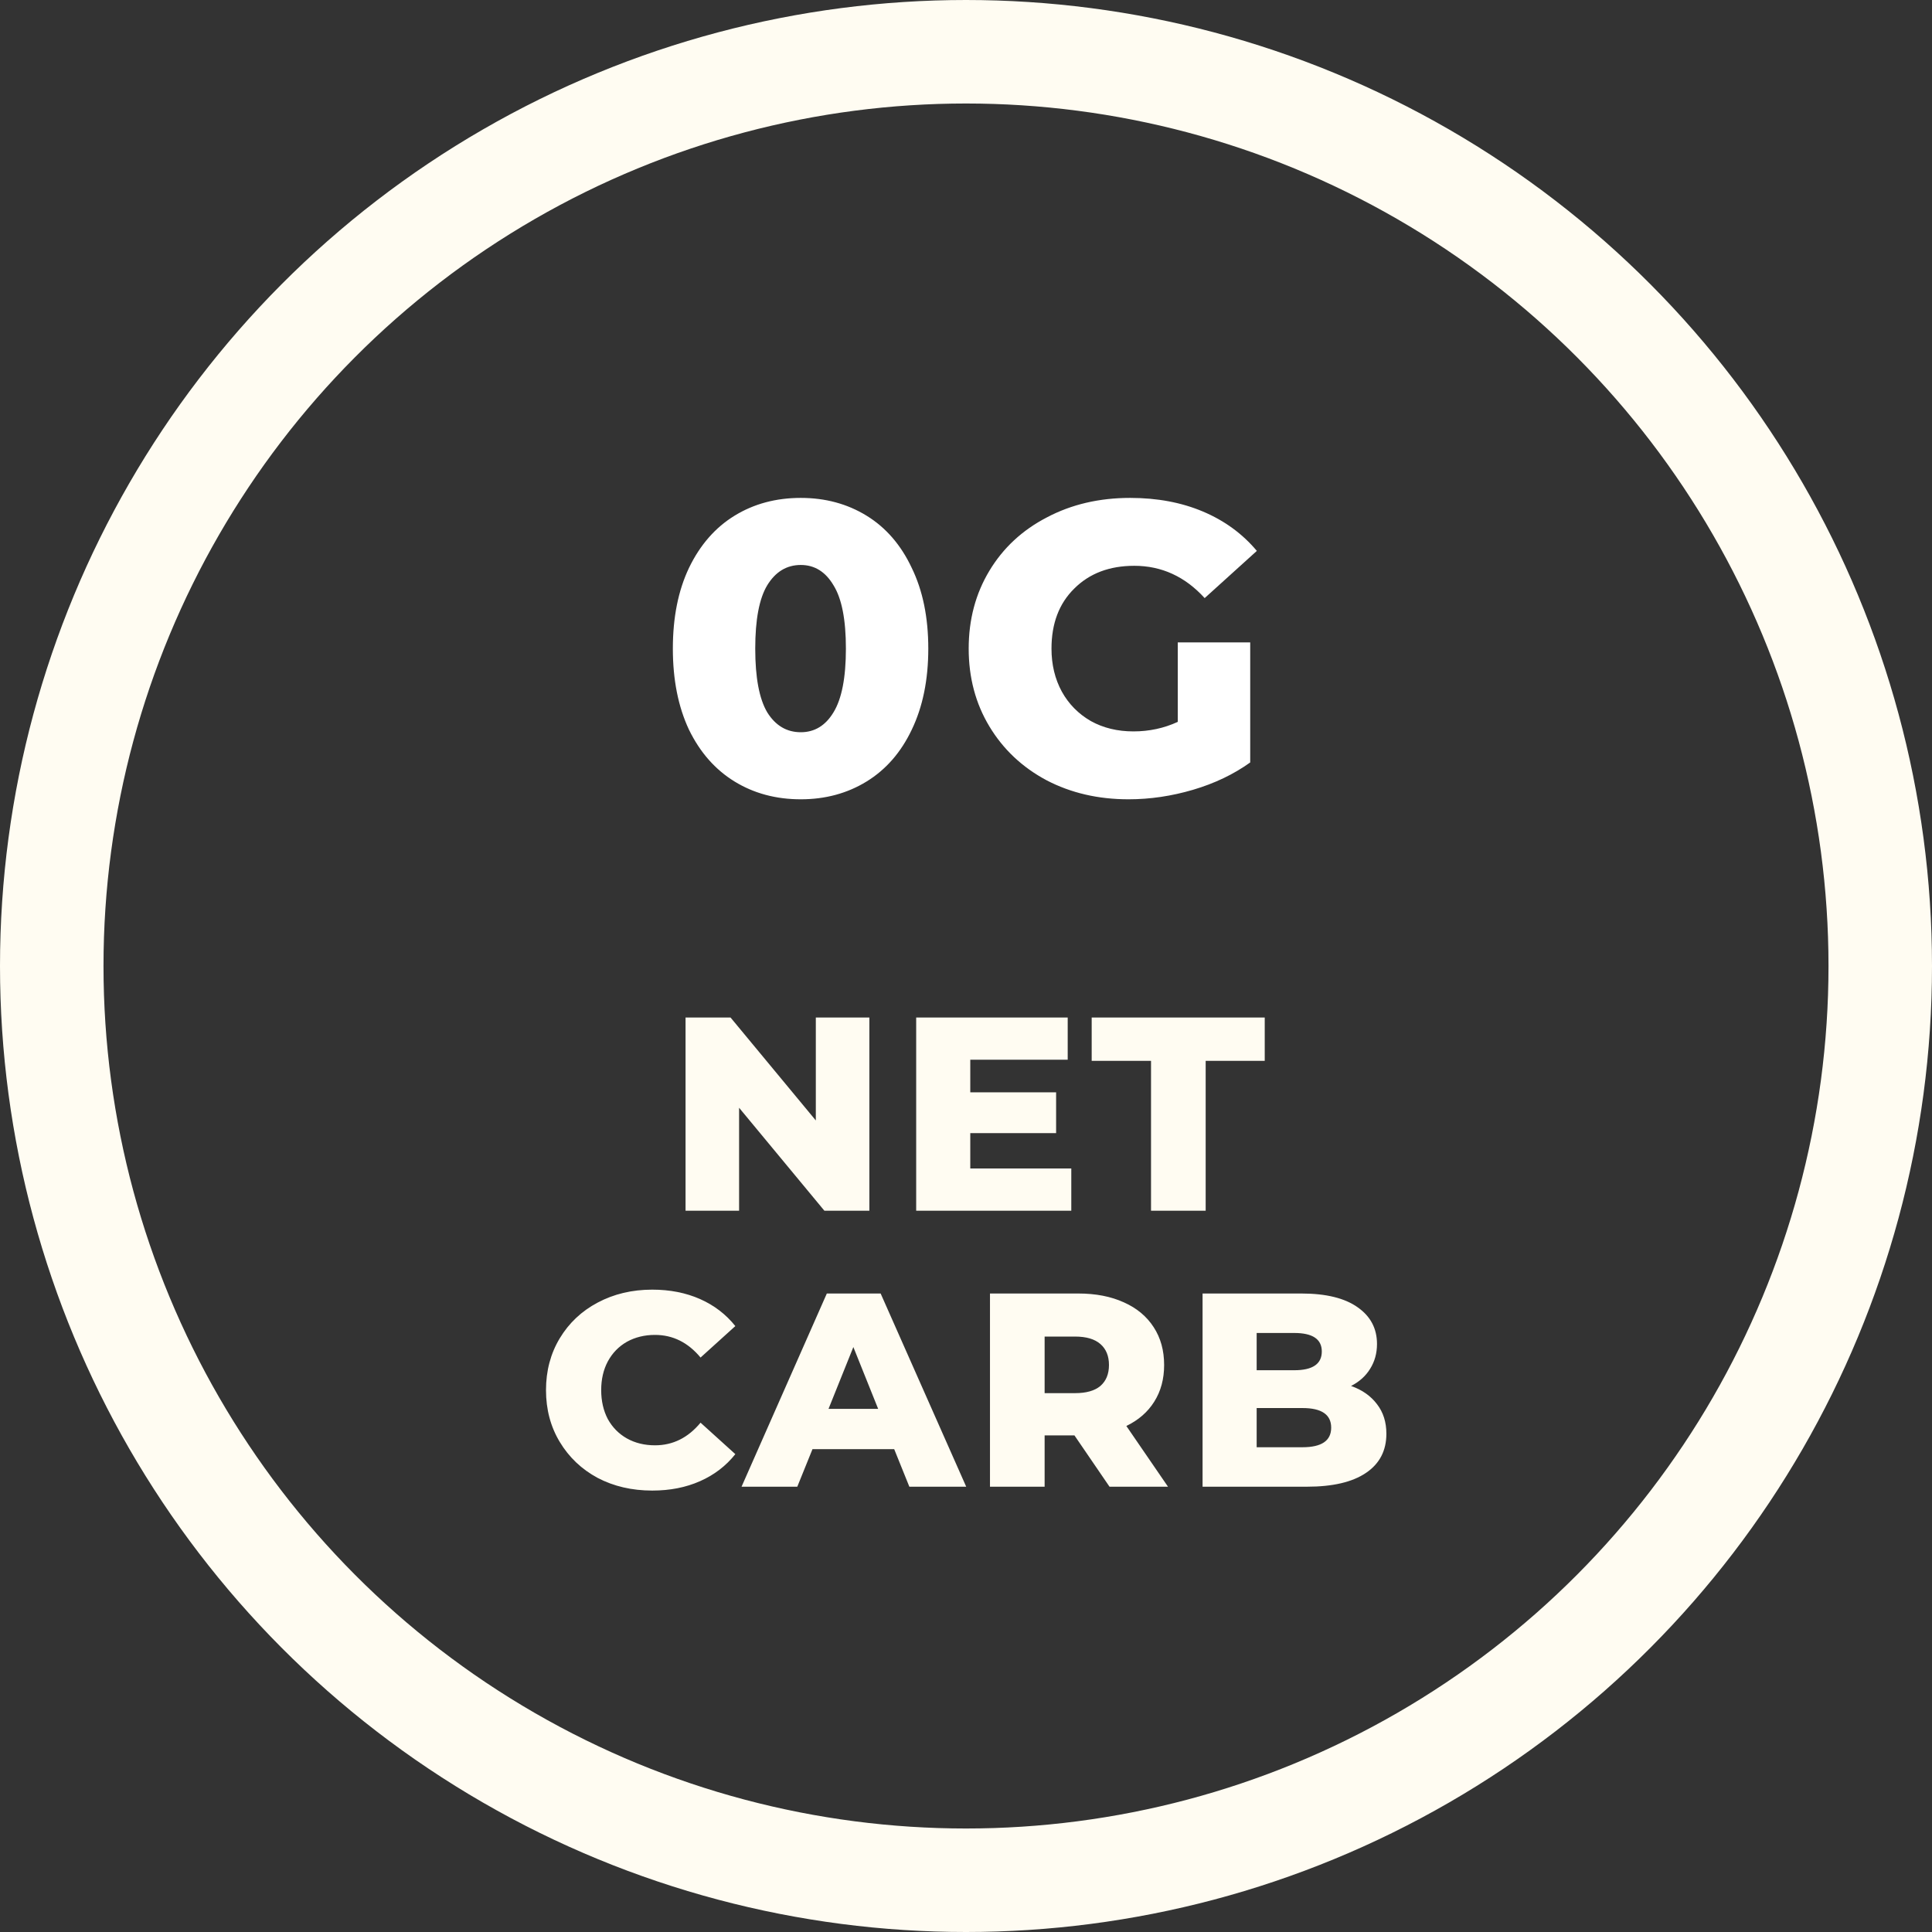 <svg width="56" height="56" viewBox="0 0 56 56" fill="none" xmlns="http://www.w3.org/2000/svg">
<rect x="0" y="0" width="56" height="56" fill="#333333" stroke="none"/>
<path d="M25.199 29.493V35.093H23.895L21.423 32.109V35.093H19.871V29.493H21.175L23.647 32.477V29.493H25.199ZM31.052 33.869V35.093H26.556V29.493H30.948V30.717H28.124V31.661H30.612V32.845H28.124V33.869H31.052ZM33.363 30.749H31.643V29.493H36.659V30.749H34.947V35.093H33.363V30.749ZM18.906 43.205C18.319 43.205 17.791 43.083 17.322 42.837C16.858 42.587 16.493 42.24 16.226 41.797C15.959 41.355 15.826 40.853 15.826 40.293C15.826 39.733 15.959 39.232 16.226 38.789C16.493 38.347 16.858 38.003 17.322 37.757C17.791 37.507 18.319 37.381 18.906 37.381C19.418 37.381 19.879 37.472 20.29 37.653C20.701 37.835 21.042 38.096 21.314 38.437L20.306 39.349C19.943 38.912 19.503 38.693 18.986 38.693C18.682 38.693 18.41 38.76 18.17 38.893C17.935 39.027 17.751 39.216 17.618 39.461C17.49 39.701 17.426 39.979 17.426 40.293C17.426 40.608 17.49 40.888 17.618 41.133C17.751 41.373 17.935 41.56 18.17 41.693C18.41 41.827 18.682 41.893 18.986 41.893C19.503 41.893 19.943 41.675 20.306 41.237L21.314 42.149C21.042 42.491 20.701 42.752 20.29 42.933C19.879 43.115 19.418 43.205 18.906 43.205ZM25.919 42.005H23.55L23.11 43.093H21.494L23.966 37.493H25.526L28.006 43.093H26.358L25.919 42.005ZM25.454 40.837L24.735 39.045L24.015 40.837H25.454ZM31.143 41.605H30.279V43.093H28.695V37.493H31.256C31.762 37.493 32.202 37.579 32.575 37.749C32.949 37.915 33.237 38.155 33.44 38.469C33.642 38.779 33.743 39.144 33.743 39.565C33.743 39.971 33.648 40.325 33.456 40.629C33.269 40.928 32.999 41.163 32.648 41.333L33.855 43.093H32.16L31.143 41.605ZM32.144 39.565C32.144 39.304 32.061 39.101 31.895 38.957C31.73 38.813 31.485 38.741 31.16 38.741H30.279V40.381H31.16C31.485 40.381 31.73 40.312 31.895 40.173C32.061 40.029 32.144 39.827 32.144 39.565ZM39.161 40.173C39.481 40.285 39.732 40.461 39.913 40.701C40.095 40.936 40.185 41.221 40.185 41.557C40.185 42.048 39.988 42.427 39.593 42.693C39.199 42.96 38.628 43.093 37.881 43.093H34.857V37.493H37.721C38.436 37.493 38.98 37.627 39.353 37.893C39.727 38.155 39.913 38.509 39.913 38.957C39.913 39.224 39.847 39.464 39.713 39.677C39.585 39.885 39.401 40.051 39.161 40.173ZM36.425 38.637V39.717H37.513C38.047 39.717 38.313 39.536 38.313 39.173C38.313 38.816 38.047 38.637 37.513 38.637H36.425ZM37.753 41.949C38.308 41.949 38.585 41.76 38.585 41.381C38.585 41.003 38.308 40.813 37.753 40.813H36.425V41.949H37.753Z" fill="#FFFCF2"/>
<circle cx="28" cy="28" r="26.5" stroke="#FFFCF2" stroke-width="3"/>
<path d="M23.211 23.168C22.491 23.168 21.851 22.996 21.291 22.652C20.731 22.308 20.291 21.808 19.971 21.152C19.659 20.488 19.503 19.704 19.503 18.8C19.503 17.896 19.659 17.116 19.971 16.46C20.291 15.796 20.731 15.292 21.291 14.948C21.851 14.604 22.491 14.432 23.211 14.432C23.923 14.432 24.559 14.604 25.119 14.948C25.679 15.292 26.115 15.796 26.427 16.46C26.747 17.116 26.907 17.896 26.907 18.8C26.907 19.704 26.747 20.488 26.427 21.152C26.115 21.808 25.679 22.308 25.119 22.652C24.559 22.996 23.923 23.168 23.211 23.168ZM23.211 21.224C23.611 21.224 23.927 21.032 24.159 20.648C24.399 20.256 24.519 19.64 24.519 18.8C24.519 17.96 24.399 17.348 24.159 16.964C23.927 16.572 23.611 16.376 23.211 16.376C22.803 16.376 22.479 16.572 22.239 16.964C22.007 17.348 21.891 17.96 21.891 18.8C21.891 19.64 22.007 20.256 22.239 20.648C22.479 21.032 22.803 21.224 23.211 21.224ZM34.138 18.62H36.238V22.1C35.758 22.444 35.206 22.708 34.582 22.892C33.958 23.076 33.334 23.168 32.71 23.168C31.83 23.168 31.038 22.984 30.334 22.616C29.63 22.24 29.078 21.72 28.678 21.056C28.278 20.392 28.078 19.64 28.078 18.8C28.078 17.96 28.278 17.208 28.678 16.544C29.078 15.88 29.634 15.364 30.346 14.996C31.058 14.62 31.862 14.432 32.758 14.432C33.542 14.432 34.246 14.564 34.87 14.828C35.494 15.092 36.014 15.472 36.43 15.968L34.918 17.336C34.35 16.712 33.67 16.4 32.878 16.4C32.158 16.4 31.578 16.62 31.138 17.06C30.698 17.492 30.478 18.072 30.478 18.8C30.478 19.264 30.578 19.68 30.778 20.048C30.978 20.408 31.258 20.692 31.618 20.9C31.978 21.1 32.39 21.2 32.854 21.2C33.31 21.2 33.738 21.108 34.138 20.924V18.62Z" fill="white"/>
</svg>
